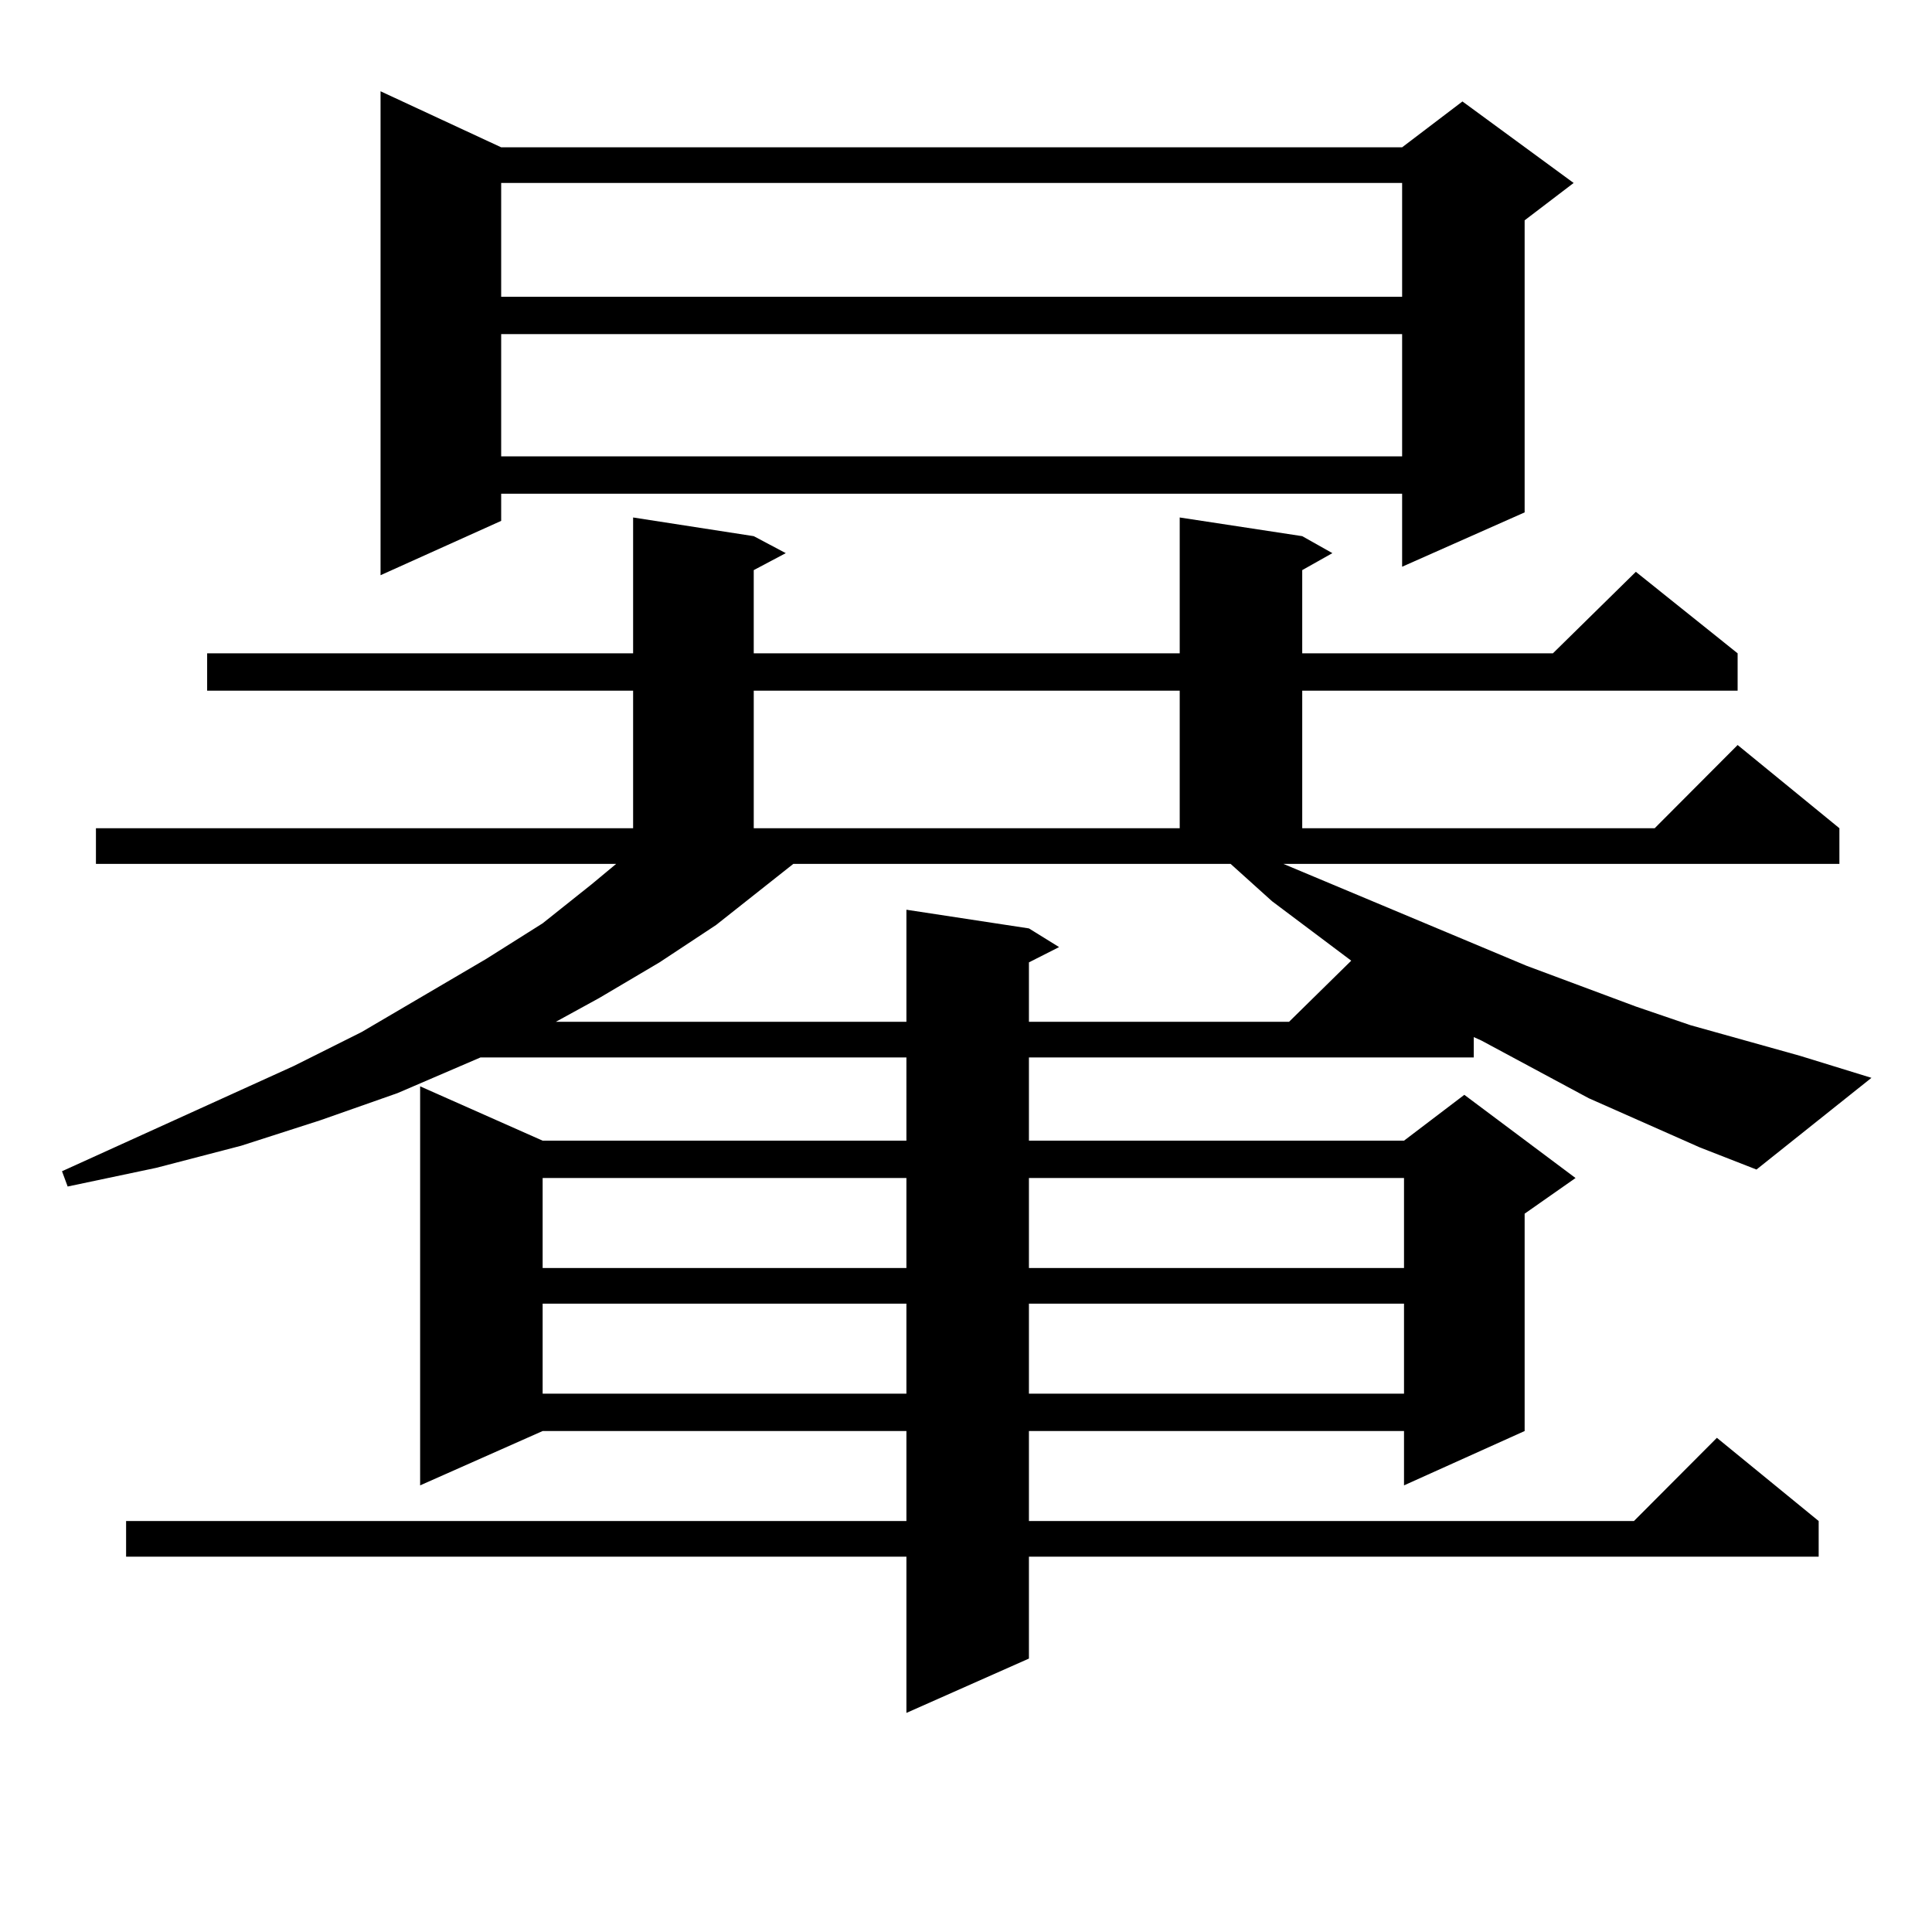<?xml version="1.0" encoding="utf-8"?>
<!-- Generator: Adobe Illustrator 16.0.0, SVG Export Plug-In . SVG Version: 6.00 Build 0)  -->
<!DOCTYPE svg PUBLIC "-//W3C//DTD SVG 1.1//EN" "http://www.w3.org/Graphics/SVG/1.1/DTD/svg11.dtd">
<svg version="1.1" id="图层_1" xmlns="http://www.w3.org/2000/svg" xmlns:xlink="http://www.w3.org/1999/xlink" x="0px" y="0px"
	 width="1000px" height="1000px" viewBox="0 0 1000 1000" enable-background="new 0 0 1000 1000" xml:space="preserve">
<path d="M664.276,447.145l125.851,52.734l56.584,21.094l28.292,9.668l28.292,7.91l28.292,7.91l37.072,11.426l-59.511,47.461
	l-29.268-11.426l-57.56-25.488l-55.608-29.883l-3.902-1.758v10.547H532.572v43.066h194.142l31.219-23.73l57.56,43.066
	l-26.341,18.457v112.5l-62.438,28.125v-28.125H532.572v46.582h313.163l42.926-43.066l52.682,43.066v18.457H532.572v52.734
	l-63.413,28.125v-80.859H65.267v-18.457h403.893v-46.582H280.871l-63.413,28.125V562.281l63.413,28.125h188.288V547.34H248.677
	l-42.926,18.457l-39.999,14.063l-40.975,13.184l-43.901,11.426l-45.853,9.668l-2.927-7.91l119.997-54.492l35.121-17.578
	l64.389-37.793l29.268-18.457l25.365-20.215l12.683-10.547H49.657v-18.457h278.042v-71.191H107.217V338.16h220.482v-70.313
	l62.438,9.668l16.585,8.789l-16.585,8.789v43.066h220.482v-70.313l63.413,9.668l15.609,8.789l-15.609,8.789v43.066h129.753
	l42.926-42.188l52.682,42.188v19.336h-225.36v71.191h182.435l42.926-43.066l52.682,43.066v18.457H664.276z M259.408,76.246h466.33
	l31.219-23.73l57.56,42.188l-25.365,19.336v151.172l-63.413,28.125v-37.793h-466.33v14.063l-62.438,28.125V47.242L259.408,76.246z
	 M259.408,94.703v58.887h466.33V94.703H259.408z M259.408,172.926v63.281h466.33v-63.281H259.408z M280.871,609.742v46.582h188.288
	v-46.582H280.871z M280.871,674.781v46.582h188.288v-46.582H280.871z M410.624,447.145l-39.999,31.641l-29.268,19.336
	l-31.219,18.457L287.7,528.883h181.459v-58.008l63.413,9.668l15.609,9.668l-15.609,7.91v30.762h134.631l32.194-31.641
	l-40.975-30.762l-21.463-19.336H410.624z M390.137,357.496v71.191h220.482v-71.191H390.137z M532.572,609.742v46.582h194.142
	v-46.582H532.572z M532.572,674.781v46.582h194.142v-46.582H532.572z"/>
</svg>
